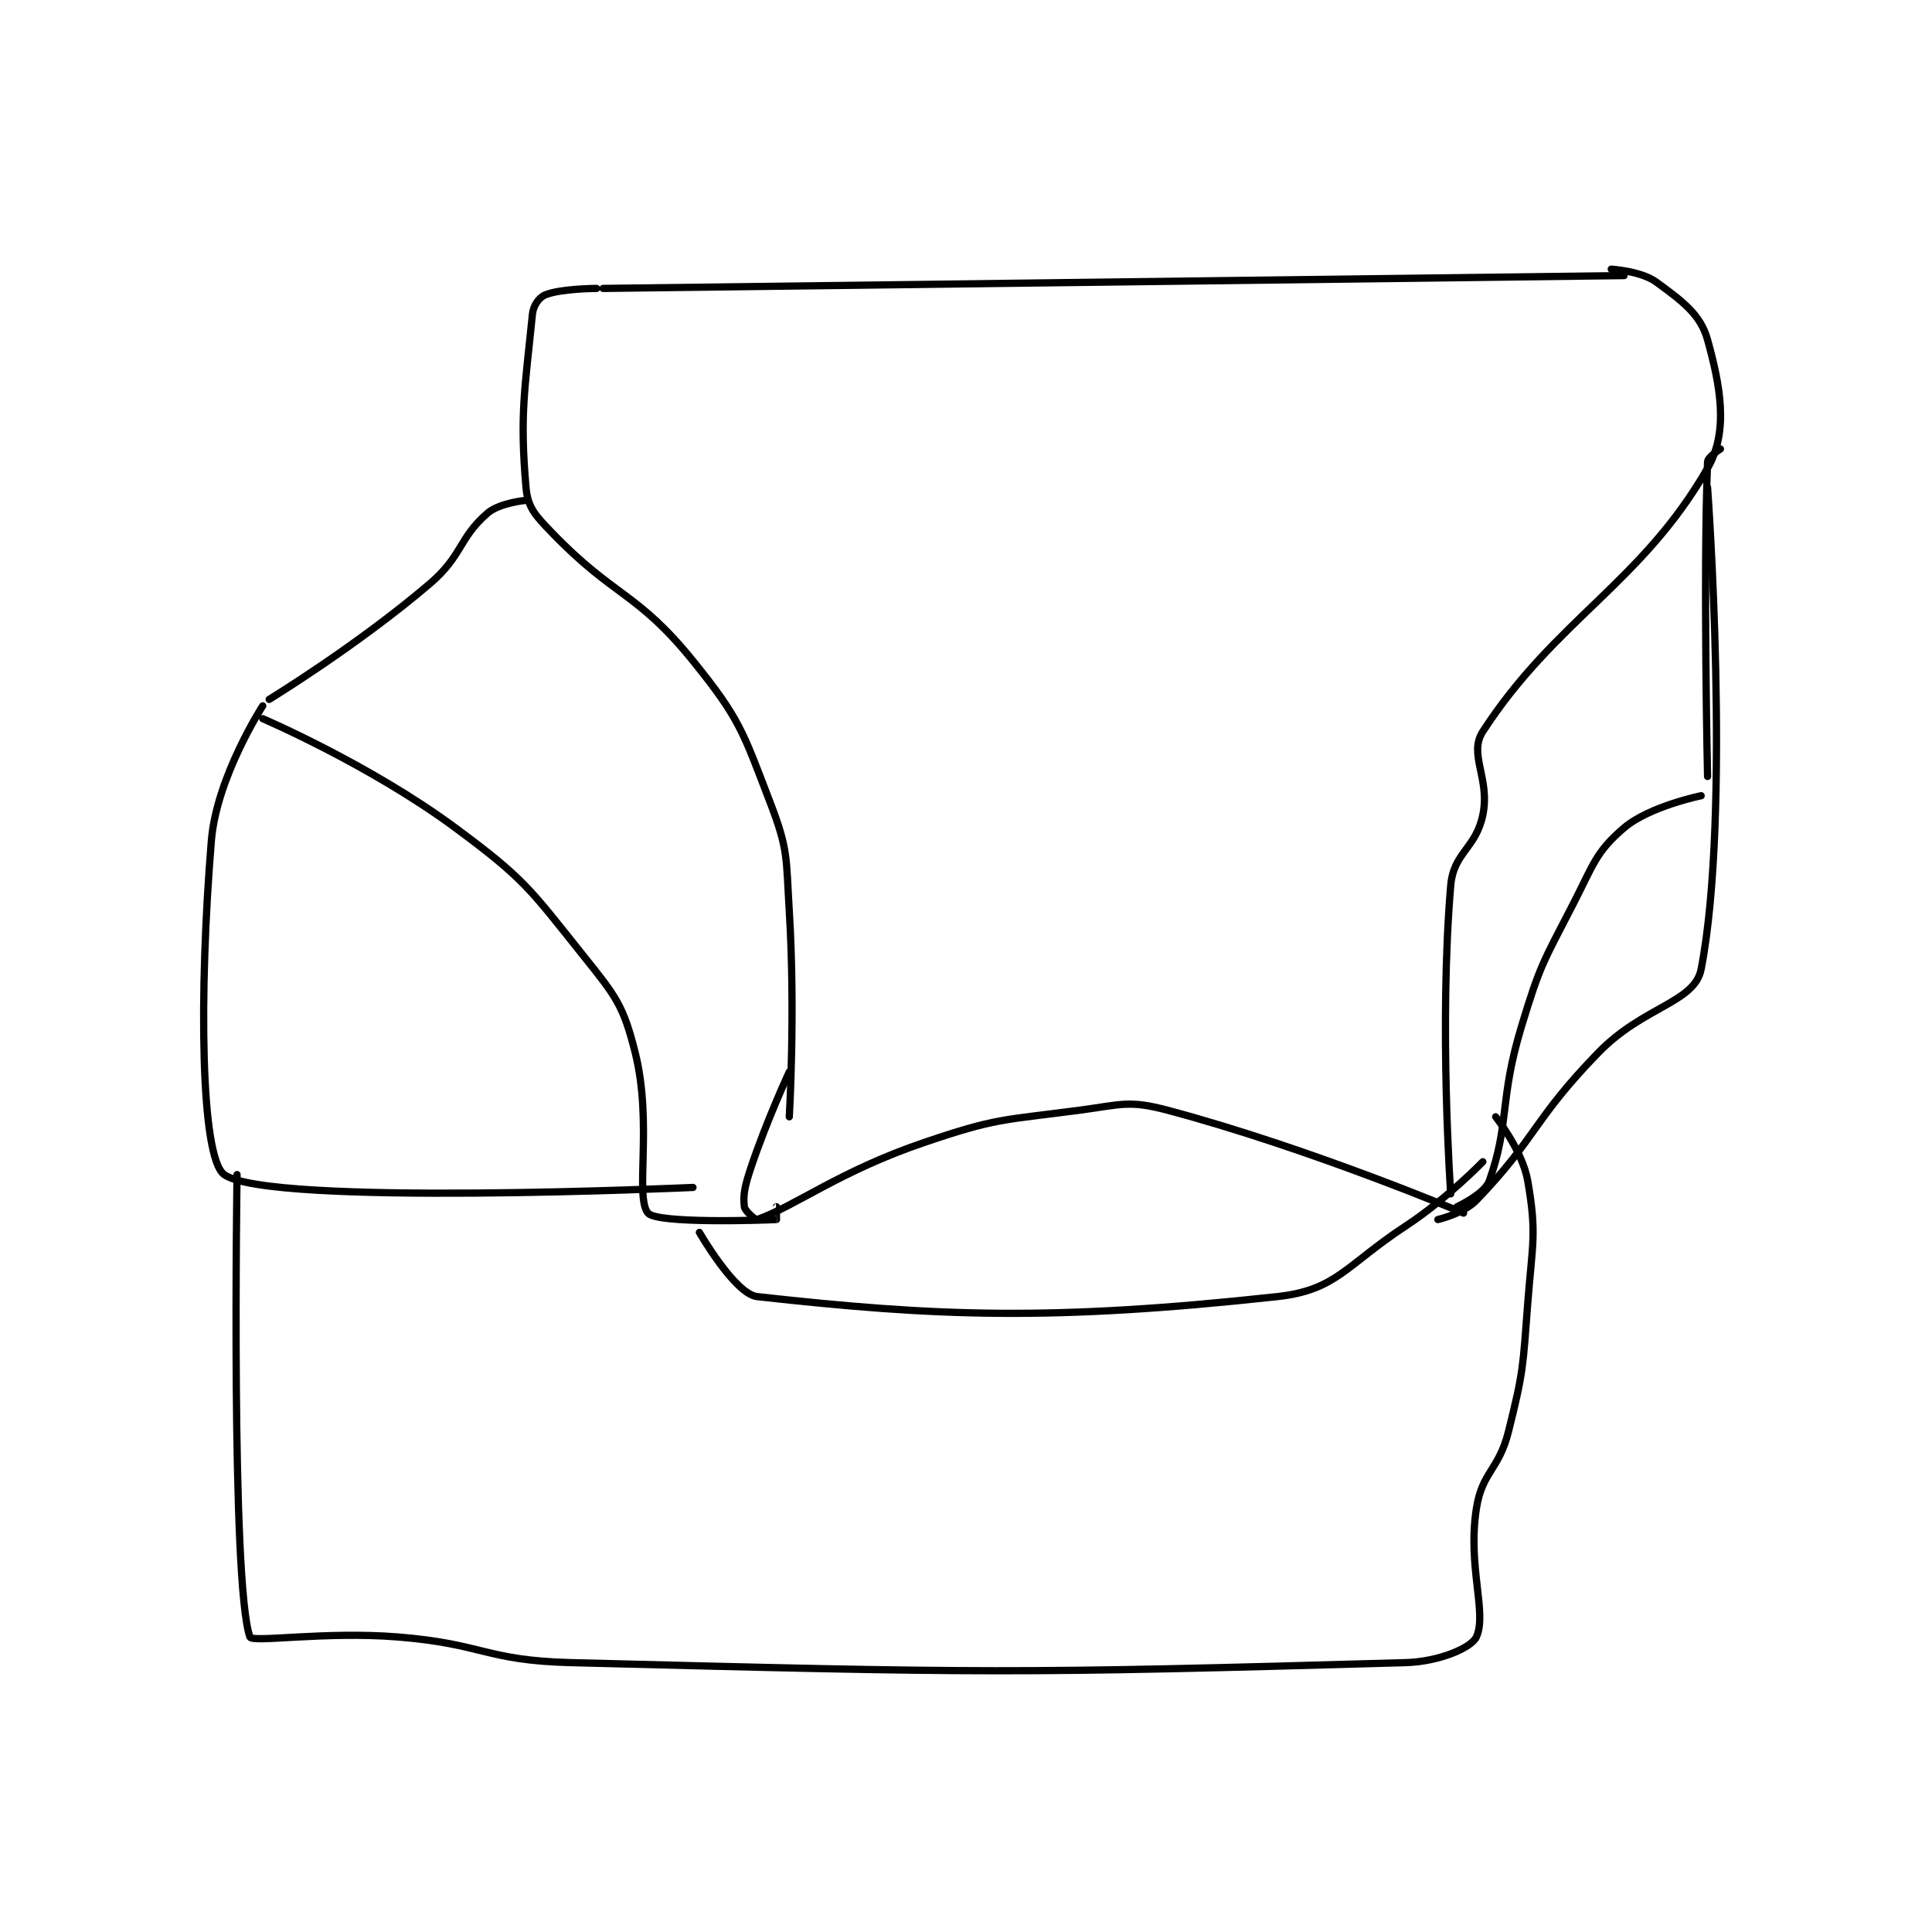 <?xml version="1.0" encoding="utf-8"?>
<!DOCTYPE svg PUBLIC "-//W3C//DTD SVG 1.1//EN" "http://www.w3.org/Graphics/SVG/1.1/DTD/svg11.dtd">
<svg viewBox="0 0 800 800" preserveAspectRatio="xMinYMin meet" xmlns="http://www.w3.org/2000/svg" version="1.1">
<g fill="none" stroke="black" stroke-linecap="round" stroke-linejoin="round" stroke-width="1.128">
<g transform="translate(87.52,111.455) scale(2.659) translate(-94,-151)">
<path id="0" d="M155 154 L314 152 "/>
<path id="1" d="M154 154 C154 154 148.475 154.01 146 155 C145.057 155.377 144.136 156.642 144 158 C142.85 169.504 141.993 173.585 143 185 C143.275 188.119 144.42 189.321 147 192 C156.793 202.169 160.258 201.201 169 212 C176.333 221.059 176.771 223.005 181 234 C183.884 241.5 183.484 242.57 184 251 C184.961 266.699 184 283 184 283 "/>
<path id="2" d="M312 151 C312 151 316.659 151.284 319 153 C323.036 155.96 325.904 158.025 327 162 C328.957 169.094 330.345 176.17 327 182 C316.784 199.805 303.262 205.625 292 223 C289.701 226.547 293.184 230.316 292 236 C290.903 241.265 287.438 241.826 287 247 C285.158 268.741 287 295 287 295 "/>
<path id="3" d="M184 276 C184 276 180.491 283.526 178 291 C177.072 293.784 176.774 295.192 177 297 C177.087 297.692 178.742 299.092 179 299 C185.08 296.829 191.862 291.467 205 287 C216.225 283.184 217.134 283.561 229 282 C235.737 281.114 236.822 280.353 243 282 C265.18 287.915 289 298 289 298 "/>
<path id="4" d="M143 187 C143 187 138.88 187.371 137 189 C132.494 192.905 133.142 195.614 128 200 C116.713 209.627 103 218 103 218 "/>
<path id="5" d="M329 179 C329 179 327.03 180.244 327 181 C326.301 198.822 327 230 327 230 "/>
<path id="6" d="M326 233 C326 233 317.958 234.636 314 238 C309.567 241.768 309.228 243.745 306 250 C301.371 258.969 300.912 259.369 298 269 C294.532 280.471 296.201 284.036 293 293 C292.282 295.011 288 297 288 297 "/>
<path id="7" d="M102 221 C102 221 118.737 228.185 132 238 C142.84 246.022 143.596 247.495 152 258 C156.996 264.245 158.162 265.65 160 273 C162.756 284.026 159.901 295.52 162 298 C163.409 299.665 179.755 299.112 182 299 C182.011 298.999 182 297 182 297 "/>
<path id="8" d="M102 219 C102 219 94.815 230.086 94 240 C92.05 263.728 92.312 289.345 96 292 C102.961 297.012 169 294 169 294 "/>
<path id="9" d="M170 301 C170 301 175.522 310.614 179 311 C206.859 314.095 224.776 314.836 260 311 C269.218 309.996 270.661 306.129 280 300 C286.369 295.82 292 290 292 290 "/>
<path id="10" d="M327 185 C327 185 330.713 235.603 326 260 C324.991 265.221 316.997 265.803 310 273 C299.838 283.453 300.446 286.176 291 296 C288.993 298.087 285 299 285 299 "/>
<path id="11" d="M98 292 C98 292 97.026 355.434 100 364 C100.327 364.941 111.696 363.096 123 364 C136.427 365.074 136.604 367.659 150 368 C214.258 369.637 218.904 369.733 280 368 C285.223 367.852 290.229 365.682 291 364 C292.705 360.281 289.59 353.025 291 344 C291.901 338.232 294.488 338.049 296 332 C298.368 322.527 298.235 321.945 299 312 C299.719 302.66 300.427 301.277 299 293 C298.184 288.268 294 283 294 283 "/>
</g>
</g>
</svg>
